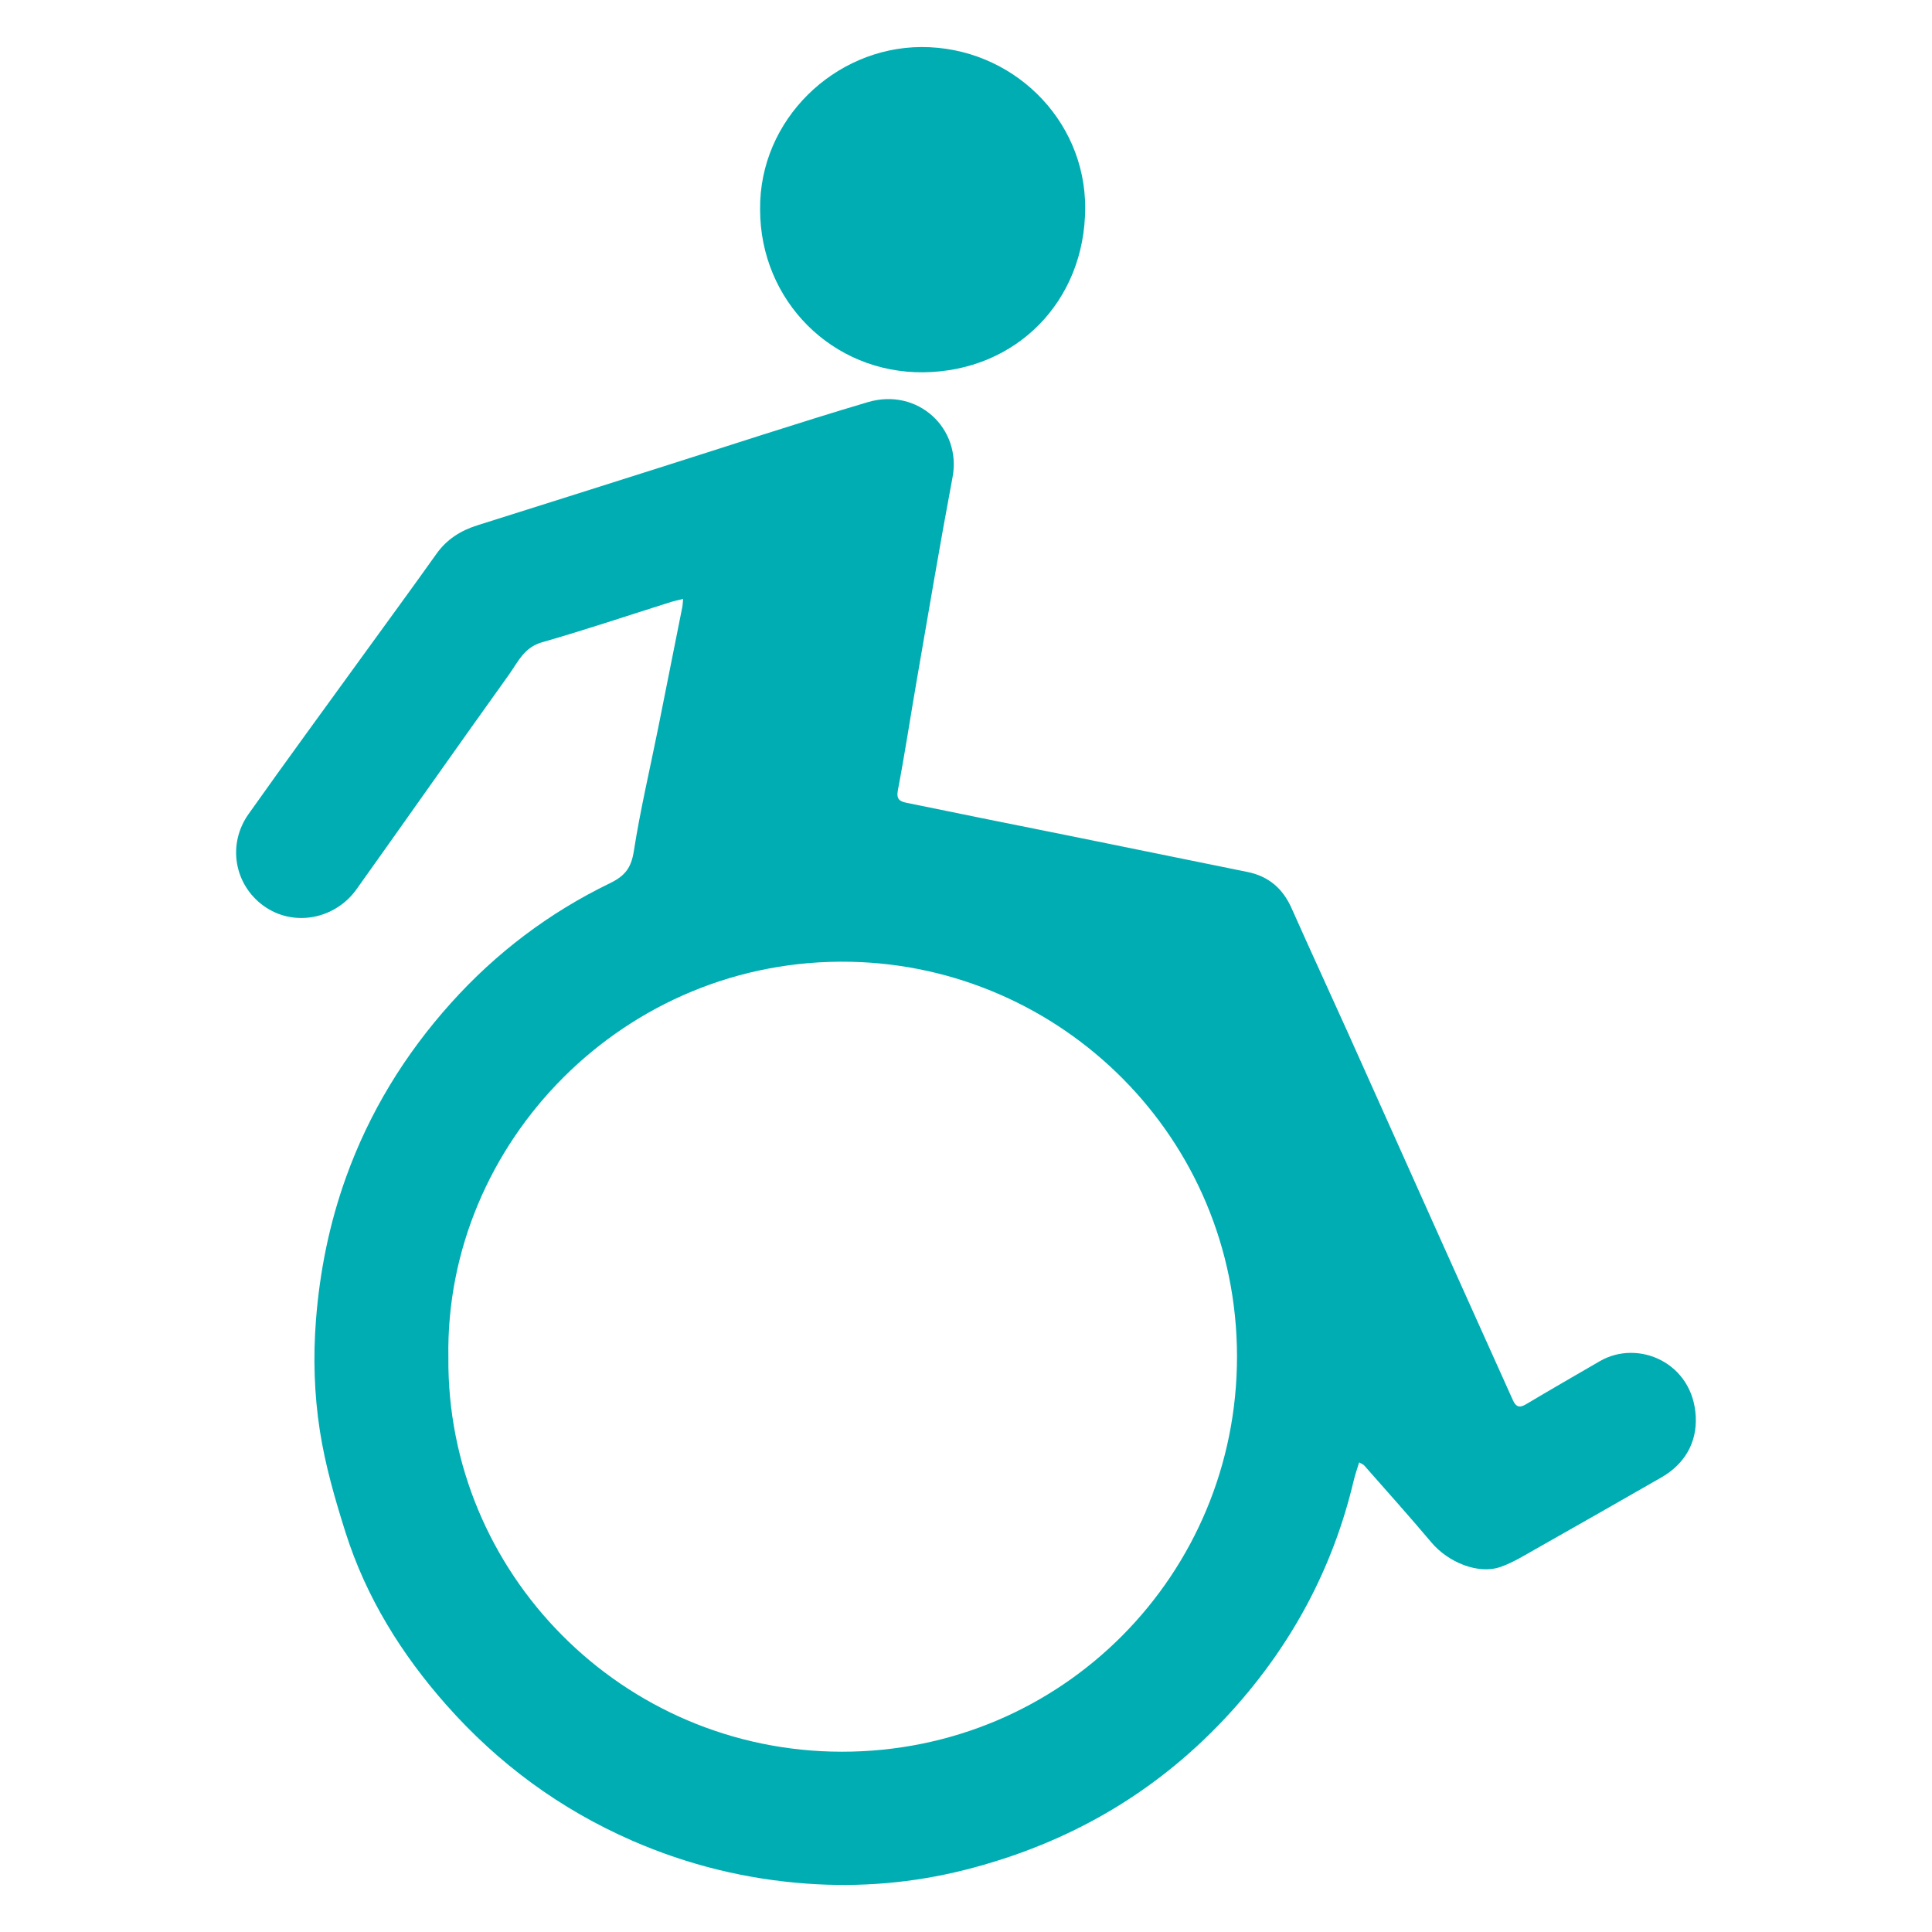<?xml version="1.0" encoding="UTF-8"?>
<!-- Generator: Adobe Illustrator 28.1.0, SVG Export Plug-In . SVG Version: 6.00 Build 0)  -->
<svg xmlns="http://www.w3.org/2000/svg" xmlns:xlink="http://www.w3.org/1999/xlink" version="1.1" id="Layer_1" x="0px" y="0px" viewBox="0 0 1080 1080" style="enable-background:new 0 0 1080 1080;" xml:space="preserve">
<style type="text/css">
	.st0{fill:#00ADB2;}
</style>
<g>
	<path class="st0" d="M381.87,334.8c-2.88,0.71-4.82,1.09-6.7,1.68c-24.06,7.58-47.99,15.65-72.23,22.58   c-10.02,2.86-13.46,11.13-18.45,18.09c-28.56,39.86-56.71,80-85.17,119.93c-11.91,16.71-35.19,21.47-52.08,9.2   c-16.14-11.73-20.4-34.12-8.28-51.25c21.27-30.06,43.07-59.75,64.65-89.59c13.46-18.61,27.06-37.11,40.36-55.83   c5.81-8.17,13.56-13.03,22.94-15.98c33.91-10.65,67.77-21.45,101.66-32.17c38.82-12.28,77.49-25.07,116.52-36.65   c28.02-8.31,52.51,14.78,47.4,41.92c-7.1,37.72-13.43,75.58-20,113.39c-3.56,20.53-6.66,41.15-10.57,61.61   c-0.99,5.16,1.13,6.27,4.91,7.05c14.15,2.92,28.31,5.8,42.47,8.66c16.59,3.35,33.19,6.65,49.77,10.01   c32.77,6.65,65.53,13.35,98.3,19.99c11.85,2.4,19.77,9.29,24.67,20.33c10.24,23.07,20.85,45.96,31.2,68.98   c17.81,39.61,35.52,79.26,53.3,118.88c13.04,29.05,26.15,58.08,39.2,87.13c1.61,3.57,3.56,4.47,7.25,2.27   c13.67-8.17,27.5-16.08,41.26-24.09c21.47-12.49,52.23,0.75,53.69,31c0.7,14.41-6.11,26.43-19.18,33.92   c-23.15,13.27-46.32,26.51-69.55,39.64c-6.66,3.76-13.27,7.92-20.42,10.43c-12.39,4.34-29.18-2.48-38.67-13.76   c-12.26-14.56-25-28.73-37.56-43.03c-0.49-0.56-1.34-0.82-2.79-1.66c-1.1,3.66-2.25,6.84-3.02,10.12   c-11.53,48.76-34.43,91.45-67.97,128.62c-40.75,45.15-90.94,74.34-149.66,89.13c-28.91,7.28-58.47,9.75-88.1,7.61   c-33.77-2.44-66.39-10.38-97.62-24.02c-40.36-17.63-74.93-43.1-103.96-75.95c-25.02-28.32-44.78-60.08-56.26-96.3   c-5.91-18.65-11.39-37.67-14.38-56.94c-3.15-20.33-3.79-41.02-2.17-61.85c2.14-27.46,7.54-54.04,16.8-79.8   c13.03-36.22,32.72-68.47,58.51-97.23c25.39-28.31,55.09-50.71,89.12-67.2c8.46-4.1,11.82-8.69,13.27-17.95   c3.6-23.02,8.97-45.76,13.57-68.63c4.52-22.45,8.98-44.92,13.44-67.38C381.62,338.55,381.63,337.34,381.87,334.8z M250.65,758.66   C249.49,879.15,347.9,979.1,470.5,979.22c123.44,0.12,221.16-99.42,220.99-221.12c-0.16-122.13-98.05-217.94-215.89-220.46   C349.28,534.95,248.66,638.88,250.65,758.66z"></path>
	<path class="st0" d="M424.9,117.1C424.34,67,466.49,26.5,515,26.3c50.13-0.21,91.72,39.87,91.63,89.92   c-0.09,52.24-38.65,91.34-90.42,91.89C465.35,208.65,424.92,168.19,424.9,117.1z"></path>
</g>
</svg>
